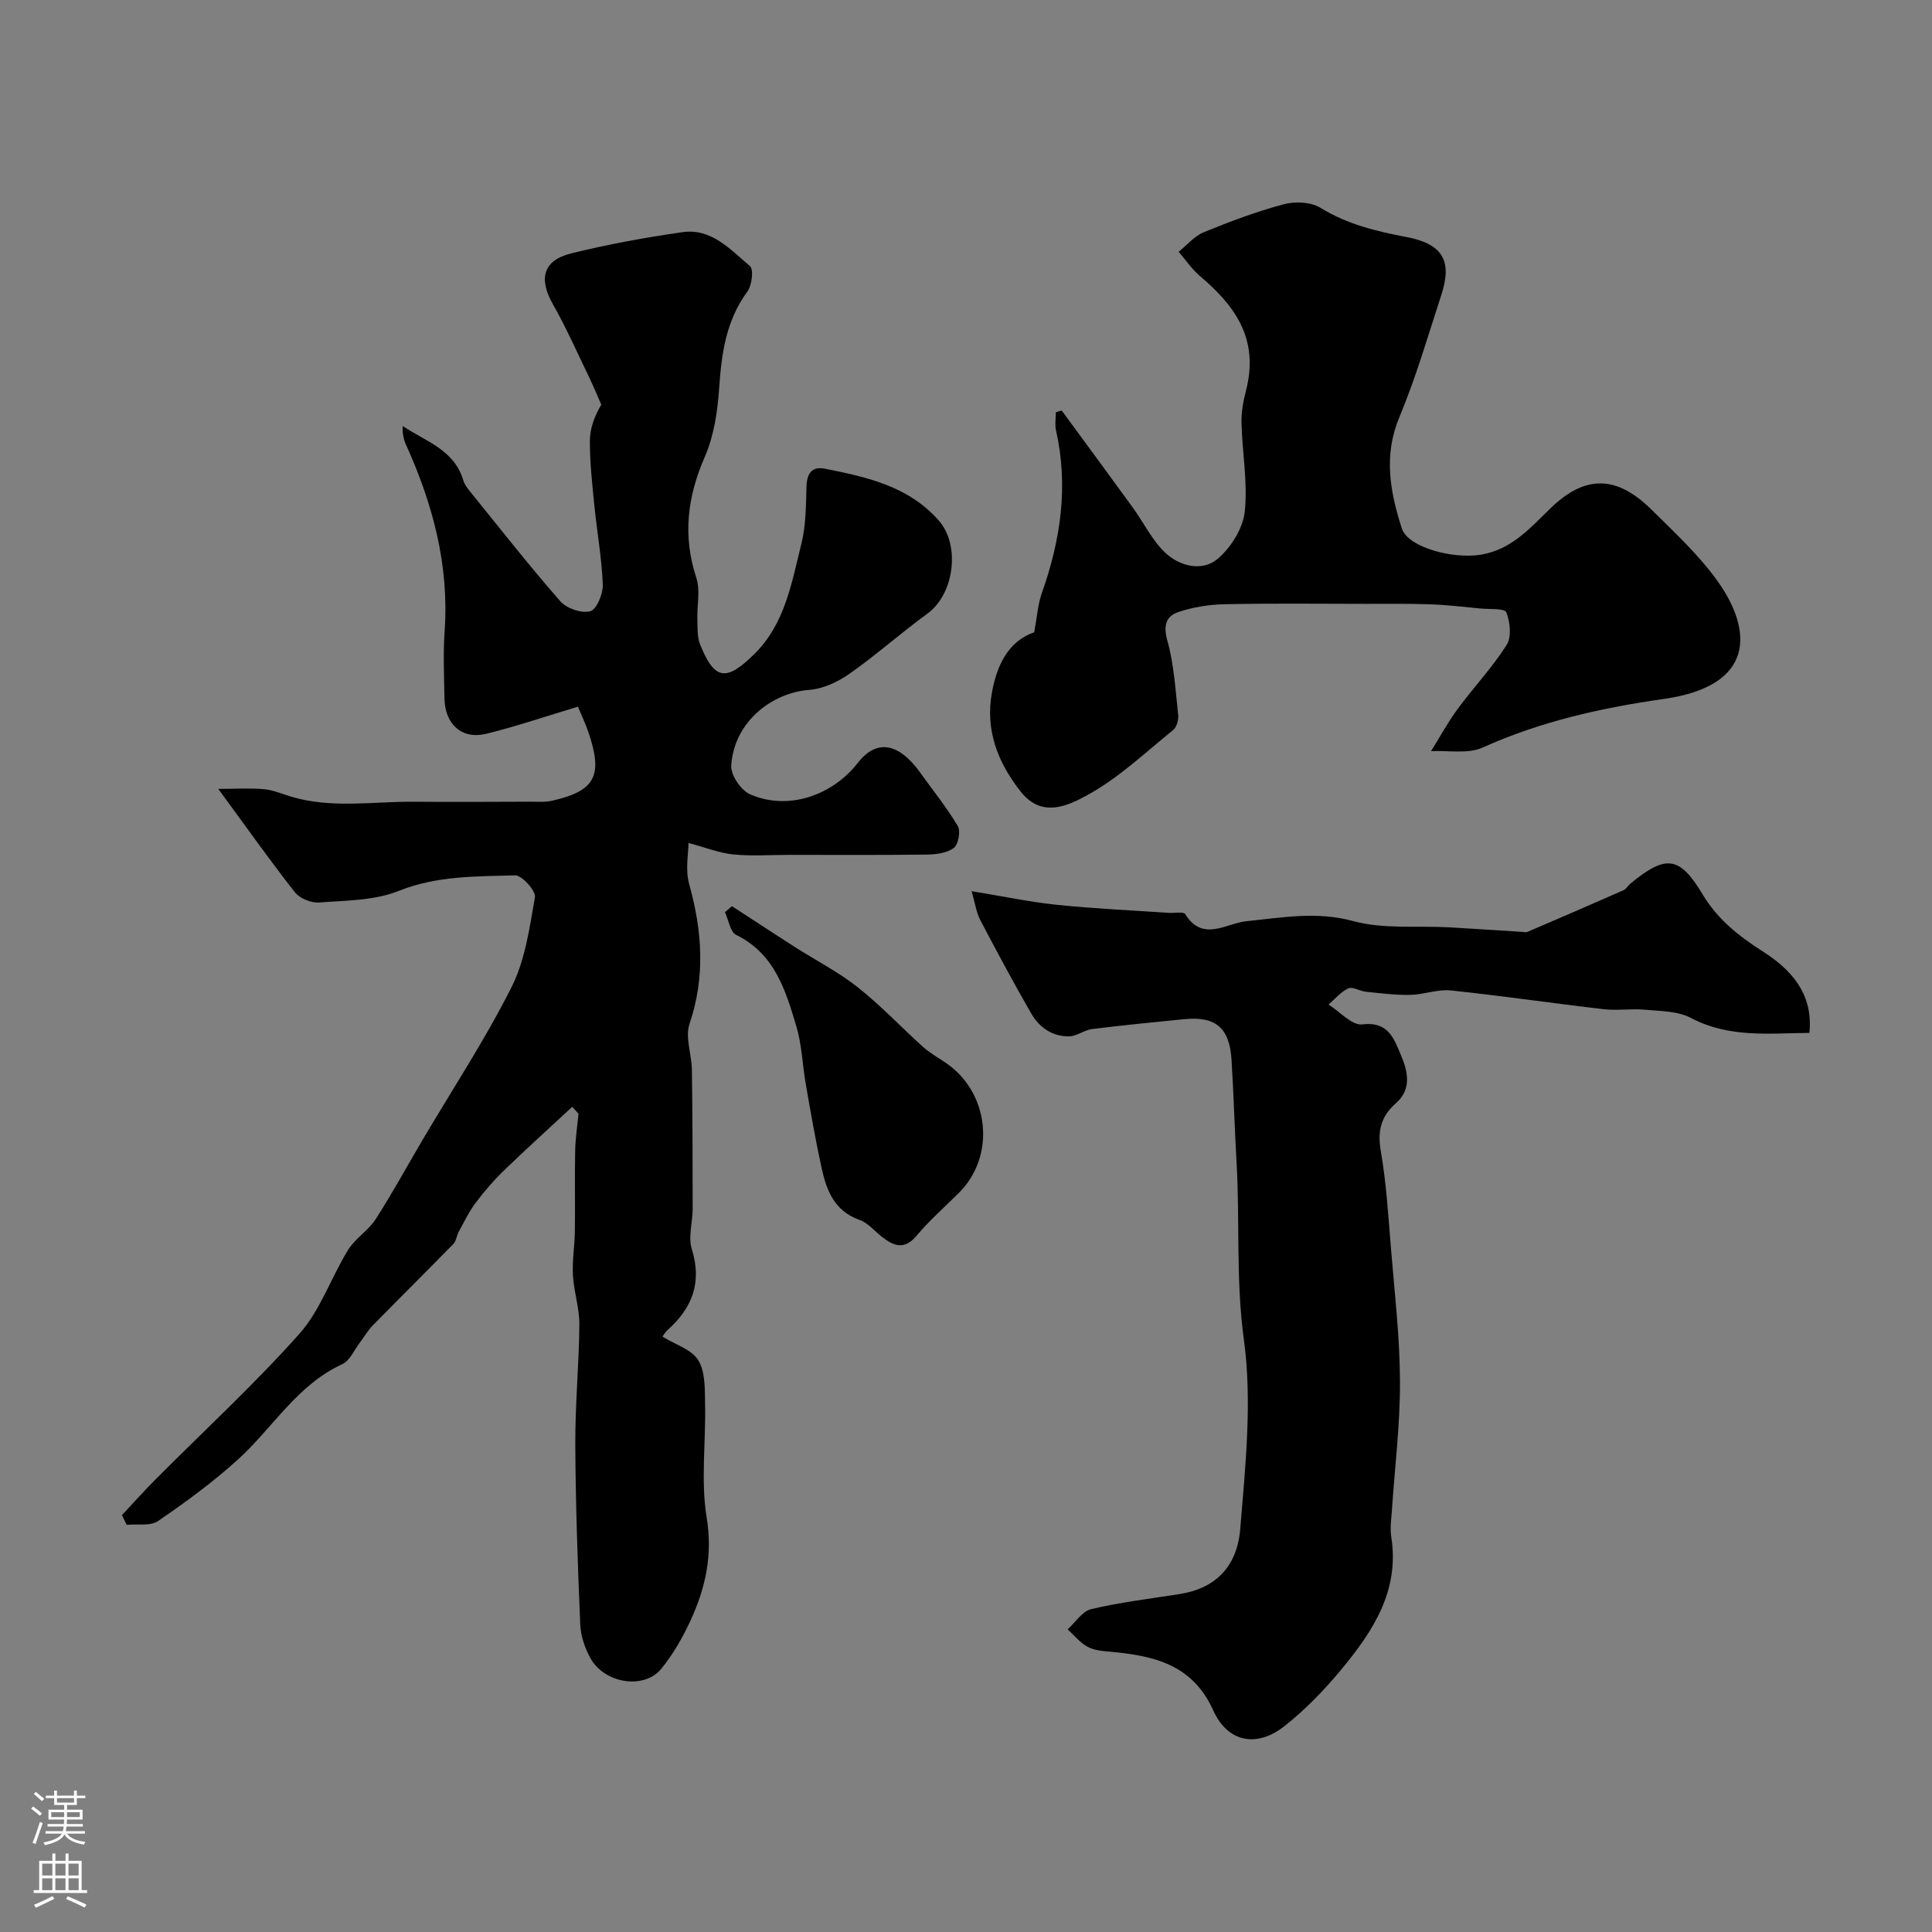 <svg enable-background="new 0 0 400 400" viewBox="0 0 400 400" xmlns="http://www.w3.org/2000/svg"><rect x="0" y="0" width="400" height="400" fill="#808080" stroke="none"/><g fill="#010000"><path d="m118.48 229.15c-4.74 4.4-9.55 8.74-14.2 13.24-2.12 2.05-4.06 4.32-5.83 6.68-1.36 1.81-2.35 3.9-3.45 5.9-.45.83-.53 1.96-1.15 2.59-5.52 5.65-11.14 11.21-16.67 16.85-1.02 1.04-1.75 2.34-2.64 3.51-1.2 1.56-2.1 3.79-3.68 4.52-9.38 4.3-14.39 13.21-21.61 19.75-5.14 4.66-10.79 8.8-16.52 12.72-1.6 1.1-4.31.57-6.51.79-.32-.67-.65-1.34-.97-2.01 2.35-2.51 4.64-5.08 7.07-7.51 9.92-9.97 20.3-19.52 29.64-30 4.37-4.9 6.58-11.68 10.11-17.4 1.47-2.39 4.19-4 5.71-6.37 3.42-5.3 6.44-10.87 9.65-16.31 6.21-10.52 12.96-20.77 18.45-31.66 2.85-5.64 3.77-12.35 4.87-18.69.23-1.31-2.71-4.56-4.12-4.52-8.09.24-16.18.06-24.1 3.23-5.01 2.01-10.91 1.97-16.44 2.39-1.65.13-4.01-.83-5.02-2.1-5.14-6.53-9.93-13.32-15.88-21.42 3.79 0 6.68-.2 9.54.07 1.9.18 3.75 1.01 5.62 1.56 8.37 2.48 16.9.96 25.37 1.03 8.03.07 16.05.01 24.08-.01 1.49 0 3.04.14 4.47-.19 8.92-2.01 10.6-5.13 7.62-14.01-.66-1.96-1.57-3.84-2.24-5.47-6.54 1.96-12.69 4.07-18.98 5.61-5.04 1.24-8.57-1.97-8.65-7.36-.07-4.66-.29-9.35.04-13.99.95-13.63-2.48-26.29-8.02-38.54-.5-1.11-.74-2.35-.67-3.83 4.76 3.2 10.68 4.9 12.55 11.25.26.9.92 1.72 1.53 2.47 6.13 7.57 12.14 15.24 18.55 22.56 1.3 1.49 4.4 2.56 6.2 2.07 1.32-.35 2.67-3.6 2.6-5.51-.21-5.52-1.21-11-1.76-16.51-.44-4.42-.93-8.85-.91-13.28.01-2.57.97-5.14 2.36-7.47-.83-1.89-1.61-3.8-2.51-5.66-2.45-5.06-4.72-10.22-7.49-15.1-3.01-5.3-2.1-9.1 3.78-10.56 7.57-1.88 15.29-3.28 23.02-4.39 6.01-.87 9.94 3.61 13.99 7.03.79.67.4 3.99-.55 5.28-4.41 6-5.34 12.76-5.83 19.91-.33 4.81-1.06 9.88-2.96 14.24-3.64 8.32-4.63 16.4-1.77 25.12.86 2.62.11 5.74.21 8.63.06 1.73-.05 3.61.57 5.16 3.01 7.42 5.39 7.67 11.1 2.1 6.51-6.35 7.83-14.83 9.87-22.97.94-3.77.94-7.82 1.05-11.75.07-2.74 1.07-4.33 3.83-3.78 8.68 1.73 17.3 3.6 23.58 10.75 4.48 5.11 3.2 15.2-2.36 19.25-5.48 3.99-10.57 8.54-16.12 12.44-2.42 1.7-5.51 3.15-8.4 3.36-7.28.53-15.45 6.24-16.11 15.63-.14 1.94 1.97 5.1 3.83 5.94 7.68 3.46 16.96.49 22.42-6.51 3.85-4.93 8.47-4.15 12.96 2.17 2.59 3.64 5.44 7.13 7.7 10.96.63 1.06.11 3.82-.83 4.53-1.4 1.06-3.66 1.34-5.55 1.37-9.52.12-19.04.06-28.56.06-3.85 0-7.73.29-11.55-.09-2.89-.29-5.69-1.42-9.26-2.37 0 2.09-.7 5.5.13 8.49 2.71 9.71 3.38 19.18.08 28.96-.95 2.8.45 6.34.49 9.54.13 9.57.16 19.14.16 28.71 0 2.81-.97 5.85-.18 8.38 2.17 6.95.07 12.22-5.05 16.79-.46.41-.78 1-1.02 1.33 2.66 1.66 6.06 2.67 7.42 4.91 1.48 2.44 1.34 6.02 1.4 9.11.17 7.83-.92 15.82.33 23.45 1.28 7.8-.25 14.59-3.35 21.32-1.62 3.52-3.61 6.99-6.05 9.98-3.59 4.38-11.8 3.06-14.71-2.26-1.14-2.08-1.97-4.59-2.07-6.94-.52-12.42-.96-24.86-1.02-37.29-.04-8.26.77-16.53.84-24.8.03-3.38-1.14-6.75-1.33-10.15-.17-3.04.36-6.11.4-9.17.08-5.53-.05-11.05.06-16.58.05-2.58.45-5.15.69-7.72-.45-.49-.87-.96-1.29-1.44z"/><path d="m201.16 184.51c6.38 1.04 11.98 2.23 17.63 2.82 7.72.8 15.48 1.14 23.22 1.67 1.16.08 3.02-.31 3.37.25 3.61 5.87 8.55 1.89 12.63 1.48 7.44-.74 14.53-2.11 22.21-.02 6.24 1.7 13.15.92 19.76 1.28 5.09.28 10.17.64 15.25.95.33.02.71.13.99.01 6.65-2.85 13.29-5.72 19.91-8.64.57-.25.92-.95 1.43-1.37 7.28-5.98 10.13-5.81 14.92 2.19 3.17 5.3 7.59 8.73 12.6 11.93 7.29 4.65 10.23 10.04 9.54 16.79-8.29.06-16.59 1.1-24.54-3.1-2.72-1.44-6.31-1.4-9.53-1.7-2.83-.26-5.73.22-8.55-.11-10.55-1.22-21.07-2.78-31.63-3.88-2.73-.29-5.59.87-8.4.92-3.06.06-6.14-.34-9.2-.65-1.23-.13-2.69-1.1-3.6-.7-1.56.7-2.76 2.19-4.11 3.35 2.34 1.46 4.85 4.37 6.98 4.11 5.44-.67 6.58 3 8.01 6.36 1.42 3.34 2.29 7.04-1.04 9.96-3.11 2.73-3.85 5.77-3.13 9.92 1.15 6.62 1.55 13.37 2.1 20.08.75 9.21 1.84 18.42 1.87 27.64.04 8.88-1.08 17.76-1.67 26.64-.12 1.82-.42 3.7-.14 5.47 1.78 11.17-3.8 19.61-10.36 27.52-3.54 4.26-7.47 8.34-11.82 11.75-5.69 4.46-11.69 3.29-14.66-3.29-4.32-9.59-12.37-11.35-21.33-12.17-1.6-.14-3.35-.28-4.7-1.02-1.57-.86-2.77-2.37-4.13-3.61 1.62-1.45 3.03-3.76 4.89-4.19 6-1.41 12.16-2.16 18.27-3.11 6.79-1.06 11.88-5.04 12.58-13.5 1.07-13.03 2.5-26.39.75-39.2-1.68-12.3-.81-24.42-1.51-36.59-.41-7.09-.6-14.2-1.04-21.29-.41-6.67-3.28-9.09-9.79-8.45-6.36.63-12.73 1.25-19.07 2.04-1.65.21-3.21 1.51-4.82 1.52-3.41.03-6.13-1.84-7.78-4.71-3.66-6.36-7.14-12.83-10.54-19.33-.83-1.54-1.06-3.39-1.82-6.02z"/><path d="m214.12 130.91c.62-3.32.77-5.84 1.58-8.12 3.9-10.99 5.54-22.12 2.94-33.67-.27-1.2-.04-2.51-.04-3.77.4-.12.81-.24 1.21-.36 4.91 6.69 9.84 13.36 14.71 20.08 2.3 3.16 4.04 6.88 6.85 9.47 2.97 2.73 7.59 3.87 10.8 1.11 2.71-2.33 5.17-6.26 5.54-9.72.65-5.99-.51-12.16-.67-18.26-.06-2.25.35-4.57.92-6.76 2.83-10.95-2.46-17.76-9.63-23.86-1.64-1.4-2.87-3.26-4.3-4.92 1.73-1.39 3.26-3.26 5.23-4.06 5.4-2.21 10.9-4.28 16.53-5.78 2.35-.63 5.63-.48 7.61.74 5.56 3.43 11.55 4.85 17.82 6.05 7.54 1.45 9.48 4.96 7.19 11.98-2.76 8.49-5.26 17.1-8.69 25.32-3.32 7.96-1.92 15.45.51 23.02 1.26 3.92 10.53 6.4 16.38 5.44 6.41-1.06 10.33-5.67 14.43-9.63 7.17-6.93 13.65-6.83 20.87.29 4.82 4.76 9.89 9.46 13.78 14.94 7.14 10.05 7.8 21.55-11.16 24.26-13.07 1.87-25.53 4.65-37.56 10.07-3.06 1.38-7.1.56-10.69.75 1.83-2.93 3.48-5.98 5.52-8.75 3.3-4.47 7.16-8.56 10.13-13.23 1.06-1.66.73-4.76-.06-6.77-.34-.85-3.52-.61-5.41-.79-3.42-.33-6.84-.74-10.27-.86-4.51-.16-9.03-.1-13.55-.1-9.71-.01-19.43-.13-29.14.08-3.22.07-6.54.6-9.58 1.63-2.5.85-3.1 2.77-2.24 5.88 1.39 4.95 1.68 10.23 2.25 15.39.11 1.02-.31 2.55-1.05 3.15-5.79 4.68-11.31 9.95-17.76 13.47-3.86 2.1-9.36 4.9-13.79-.72-4.81-6.1-7.37-12.81-5.96-20.53 1.02-5.62 3.37-10.61 8.75-12.46z"/><path d="m151.53 187.61c4.35 2.82 8.68 5.67 13.05 8.47 4.33 2.76 8.96 5.13 12.97 8.29 4.77 3.77 8.97 8.25 13.5 12.33 1.37 1.23 3.01 2.18 4.56 3.21 9.22 6.08 10.68 19.31 2.95 27.03-2.94 2.94-6.11 5.7-8.77 8.88-2.52 3.01-4.7 2.2-7.16.28-1.55-1.21-2.92-2.91-4.67-3.53-5.24-1.84-6.85-6.14-7.87-10.81-1.25-5.7-2.24-11.46-3.25-17.22-.7-4.01-.81-8.18-1.96-12.04-2.23-7.47-4.49-15.03-12.47-18.94-1.24-.61-1.57-3.1-2.31-4.71.47-.41.95-.82 1.43-1.24z"/></g><path d="m6.44 374.46.42-.45c.65.47 1.27.95 1.85 1.44l-.45.49c-.65-.56-1.25-1.06-1.82-1.48m.93 7.33-.63-.26c.55-1.36 1.05-2.8 1.52-4.33.19.1.38.19.59.27-.46 1.29-.95 2.73-1.48 4.32m-.38-10.38.44-.42c.43.34 1.01.82 1.74 1.44l-.49.49c-.53-.51-1.09-1.01-1.69-1.51m2.5.35h1.72v-1.04h.59v1.04h3.52v-1.04h.59v1.04h1.75v.53h-1.75v1.42h-2.03v.97h3.22v2.03h-3.24c0 .35-.01.66-.03.93h3.32v.53h-3.37c-.03.27-.08.58-.15.94h3.96v.53h-3.71c.67.92 1.93 1.48 3.79 1.68-.13.24-.23.44-.29.59-2.13-.38-3.48-1.08-4.04-2.12-.43.97-1.77 1.72-4.03 2.23-.09-.19-.2-.37-.33-.55 2.1-.42 3.37-1.03 3.81-1.83h-3.36v-.53h3.58c.08-.29.13-.61.16-.94h-3.33v-.53h3.39c.02-.27.04-.58.04-.93h-3.23v-2.03h3.25v-.97h-2.07v-1.42h-1.73zm1.12 3.44v1h2.65c.01-.3.02-.44.01-.4v-.25-.35zm1.19-2h3.52v-.91h-3.52zm4.71 2h-2.63v.59c0 .15-.01.28-.01.4h2.64z" fill="#fbfafc"/><path d="m13.56 383.74h.63v1.52h2.72v6.07h1.13v.6h-11.06v-.6h1.13v-6.07h2.73v-1.52h.63v1.52h2.1v-1.52zm-2.69 8.83.38.56c-1.24.63-2.53 1.25-3.85 1.85-.1-.21-.21-.42-.34-.63 1.36-.55 2.63-1.15 3.81-1.78m-2.13-4.27h2.1v-2.45h-2.1zm0 3.04h2.1v-2.46h-2.1zm2.72-3.04h2.1v-2.45h-2.1zm0 3.04h2.1v-2.46h-2.1zm6.07 3.6c-1.41-.71-2.7-1.3-3.86-1.78l.35-.56c1.45.62 2.75 1.19 3.88 1.72zm-1.25-9.09h-2.1v2.45h2.1zm-2.09 5.49h2.1v-2.45h-2.1z" fill="#fbfafc"/></svg>